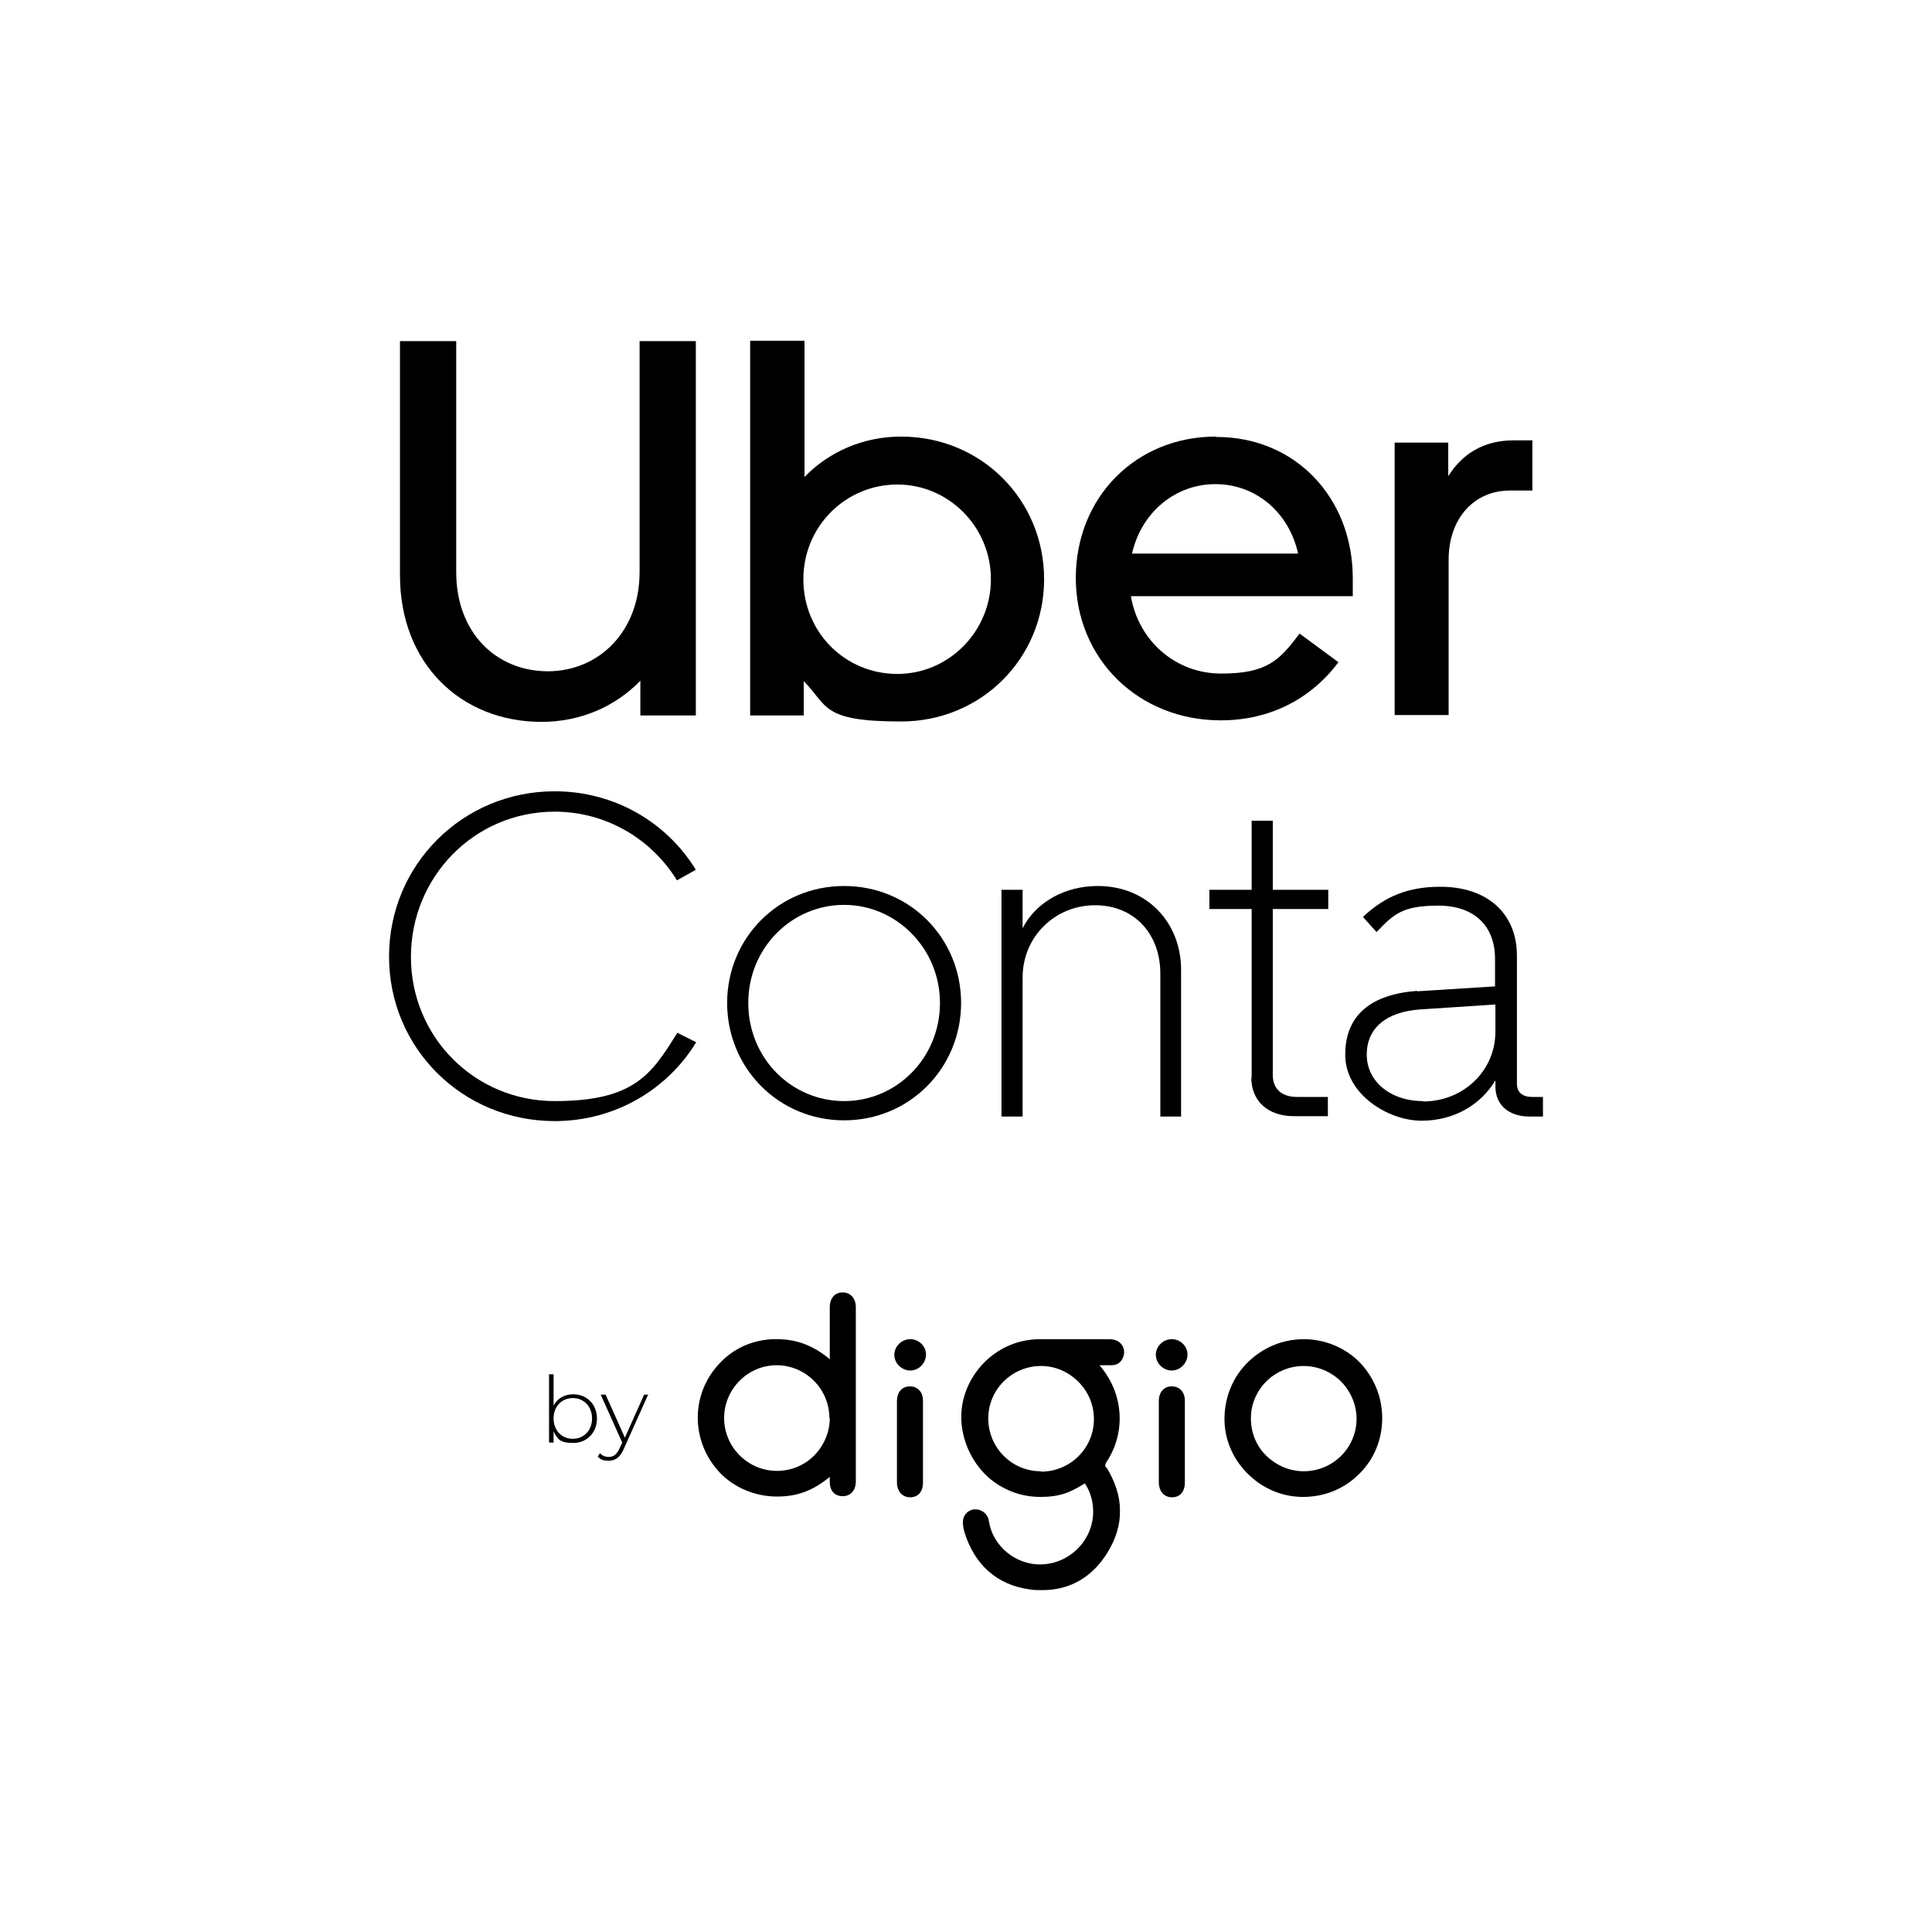 <?xml version="1.0" encoding="UTF-8"?>
<svg xmlns="http://www.w3.org/2000/svg" version="1.1" viewBox="0 0 512 512">
  <!-- Generator: Adobe Illustrator 28.6.0, SVG Export Plug-In . SVG Version: 1.2.0 Build 709)  -->
  <g>
    <g id="Layer_1">
      <path d="M145.1,177.9c13.7,0,24.4-10.6,24.4-26.3v-61.2h14.9v99.2h-14.7v-9.2c-6.7,6.9-15.9,10.9-26.2,10.9-21.3,0-37.5-15.4-37.5-38.8v-62.1h14.9v61.2c0,16,10.5,26.3,24.4,26.3h0Z"/>
      <path d="M198.9,90.3h14.3v36.1c6.5-6.7,15.6-10.7,25.6-10.7,21.3,0,37.9,16.8,37.9,37.8s-16.7,37.7-37.9,37.7-19.3-4.1-25.8-10.7v9.1h-14.2v-99.2h0ZM237.8,178.6c13.6,0,24.8-11.2,24.8-25.1s-11.2-25.1-24.8-25.1-24.9,11-24.9,25.1,11.1,25.1,24.9,25.1Z"/>
      <path d="M322.4,115.8c20.8,0,36.1,16,36.1,37.5v4.7h-58.8c2,11.8,11.8,20.5,23.9,20.5s15.4-3.4,20.8-10.6l10.3,7.6c-7.2,9.6-18,15.4-31.2,15.4-21.7,0-38.4-16.2-38.4-37.7s16-37.5,37.1-37.5h0ZM300,146.7h44c-2.4-11-11.3-18.4-21.9-18.4s-19.6,7.4-22.1,18.4Z"/>
      <path d="M400.1,130c-9.3,0-16.2,7.2-16.2,18.4v41.1h-14.3v-72.2h14.2v8.9c3.6-5.8,9.3-9.5,17.3-9.5h5v13.3h-6,0Z"/>
      <path d="M147,209.7c15.8,0,29.7,8.2,37.4,20.8l-5,2.8c-6.7-10.9-18.7-18.2-32.4-18.2-21.3,0-38.1,17.3-38.1,38.5s16.9,38.2,38.1,38.2,25.7-7.2,32.5-18.1l5,2.5c-7.6,12.5-21.5,20.9-37.5,20.9-24.4,0-43.9-19.3-43.9-43.6s19.5-43.8,43.9-43.8h0Z"/>
      <path d="M223.7,296.9c-17.4,0-31-13.9-31-31.1s13.6-31,31-31,31,13.8,31,31-13.6,31.1-31,31.1ZM223.7,239.8c-13.9,0-25.4,11.4-25.4,26s11.4,26,25.4,26,25.4-11.5,25.4-26-11.6-26-25.4-26Z"/>
      <path d="M313.1,295.9h-5.6v-37.9c0-10.4-6.8-18.1-17.3-18.1s-19.2,8.2-19.2,19.2v36.8h-5.6v-60.1h5.6v10.2c3.5-6.9,11.2-11.2,19.9-11.2,13.2,0,22.1,9.8,22.1,22.2v38.8Z"/>
      <path d="M331.7,285.6v-44.7h-11.2v-5.1h11.2v-18.3h5.6v18.3h14.7v5.1h-14.7v44c0,3.6,2.3,5.8,6.4,5.8h8.2v5.1h-9c-6.9,0-11.3-4-11.3-10.3h0Z"/>
      <path d="M375.6,262.7l20.6-1.3v-7.3c0-8.7-5.5-14.1-15-14.1s-11.8,2.2-16.4,7l-3.6-4c5.9-5.6,12.2-8,20.5-8,12.4,0,20.3,7,20.3,18.3v33.9c0,2.3,1.5,3.5,4,3.5h2.9v5.2h-3.5c-5.5,0-9.1-3-9.1-8v-1.6c-3.8,6.4-10.9,10.7-19.6,10.7s-20.2-6.9-20.2-17.5,7-16,19-16.9h0ZM377.1,291.9c10.8,0,19.2-8.2,19.2-18.5v-7.2l-19.8,1.3c-9.2.6-14.3,5-14.3,12s6.2,12.3,14.9,12.3Z"/>
      <path d="M158.2,375.9c0,3.8-2.7,6.5-6.3,6.5s-4.2-1.1-5.2-3.1v3h-1.2v-18.1h1.2v8.3c1-1.9,2.9-3,5.2-3,3.6,0,6.3,2.6,6.3,6.5h0ZM156.9,375.9c0-3.2-2.2-5.4-5.1-5.4s-5.1,2.2-5.1,5.4,2.2,5.4,5.1,5.4,5.1-2.2,5.1-5.4Z"/>
      <path d="M171.8,369.5l-6.5,14.5c-1,2.3-2.3,3.1-4,3.1s-2.2-.4-2.9-1.1l.6-.9c.6.7,1.4,1,2.4,1s2-.5,2.8-2.3l.7-1.5-5.7-12.7h1.3l5.1,11.4,5.1-11.4h1.3Z"/>
      <path id="d" d="M226.8,346.4c0-2.3-1.4-3.9-3.5-3.9h0c-2.1,0-3.4,1.6-3.4,3.9v13.8c-4.3-3.6-8.8-5.3-13.9-5.3s-1,0-1.5,0c-6.2.4-11.3,3.1-15.1,7.9-6.4,8.1-5.9,19.6,1.2,27.3,3.8,4.1,9.5,6.5,15.3,6.5s9.8-1.8,14-5.2v1.3c0,2.4,1.3,3.8,3.4,3.8h0c2.1,0,3.5-1.5,3.5-3.9,0-17.5,0-32.1,0-46.5h0ZM219.9,375.8c0,3.7-1.5,7.2-4.1,9.9-2.7,2.7-6.2,4.1-9.9,4.1-7.7,0-14-6.3-14-14s6.3-14,13.9-14v-.5h0v.5c7.7,0,14,6.3,14,14h0Z"/>
      <path d="M244.6,371.2c0-2.3-1.4-3.8-3.5-3.8h0c-2.1,0-3.4,1.6-3.4,3.9v21.5c0,2.4,1.4,4,3.5,4h0c2.1,0,3.4-1.5,3.4-3.9,0-8.1,0-14.7,0-21.7Z"/>
      <path d="M241.3,354.9h-.1c-2.2,0-4.1,1.8-4.2,4,0,1.1.4,2.2,1.2,3,.8.8,1.9,1.3,3,1.3h0c2.3,0,4.1-1.9,4.2-4.1s-1.8-4.2-4.1-4.2Z"/>
      <path id="g" d="M293.2,389.1c-.4-.6-.4-.9,0-1.6,5.2-7.8,4.6-18-1.5-25.3,0-.1-.2-.2-.3-.4h3.1c1.6,0,2.7-.8,3.2-2.3.4-1.1.2-2.2-.4-3.1-.7-1-1.9-1.5-3.3-1.5h-18.5c-1.6,0-3.2.2-4.9.6-10.1,2.5-17,12.4-15.7,22.5.7,5.3,3.2,10,6.9,13.4,3.8,3.4,8.7,5.3,13.9,5.3s8-1.2,11.8-3.6c1.5,2.3,2.2,4.8,2.2,7.6,0,6.7-5.1,12.6-11.8,13.7-.7.1-1.5.2-2.2.2h0c-5.9,0-11.2-3.8-13.1-9.3-.2-.5-.3-1-.4-1.5,0-.3-.2-.7-.2-1.1-.4-1.6-1.9-2.7-3.4-2.7s-.4,0-.6,0c-1.9.4-3,1.9-2.8,3.8,0,.8.2,1.5.4,2.3,2.7,8.6,8.6,13.9,17.2,15.1,1.2.2,2.3.2,3.5.2,7.2,0,13.1-3.4,17.1-9.8,2.3-3.7,3.5-7.5,3.4-11.4,0-3.8-1.3-7.6-3.6-11.4h0ZM275.8,389.9h0c-7.7,0-13.9-6.3-13.9-14s6.3-13.9,14-13.9v-.5.5c3.7,0,7.2,1.5,9.9,4.2s4.1,6.2,4.1,9.9c0,7.7-6.3,13.9-14,13.9h0Z"/>
      <path d="M314,371.2c0-2.3-1.4-3.8-3.5-3.8h0c-2.1,0-3.4,1.6-3.4,3.9v21.5c0,2.4,1.4,4,3.5,4h0c2.1,0,3.4-1.5,3.4-3.9v-21.7Z"/>
      <path d="M310.6,354.9h-.1c-2.2,0-4.1,1.8-4.2,4,0,1.1.4,2.2,1.2,3,.8.8,1.9,1.3,3,1.3h0c2.3,0,4.1-1.9,4.2-4.1s-1.8-4.2-4.1-4.2h0Z"/>
      <path id="o" d="M360.3,361c-3.9-3.9-9.2-6.1-14.8-6.1s-10.8,2.2-14.8,6.1c-4,3.9-6.1,9.2-6.2,14.7s2.1,10.8,6.1,14.8c4,4,9.2,6.2,14.7,6.2h0c5.7,0,10.9-2.1,14.9-6.1,4-3.9,6.1-9.2,6.1-14.8s-2.2-10.9-6.1-14.9h0ZM345.5,389.9c-3.7,0-7.2-1.5-9.9-4.1s-4.1-6.2-4.1-9.9c0-7.7,6.3-13.9,14-13.9h0c3.7,0,7.2,1.5,9.9,4.1,2.6,2.7,4.1,6.2,4.1,9.9,0,7.7-6.3,13.9-14,13.9h0Z"/>
    </g>
  </g>
</svg>